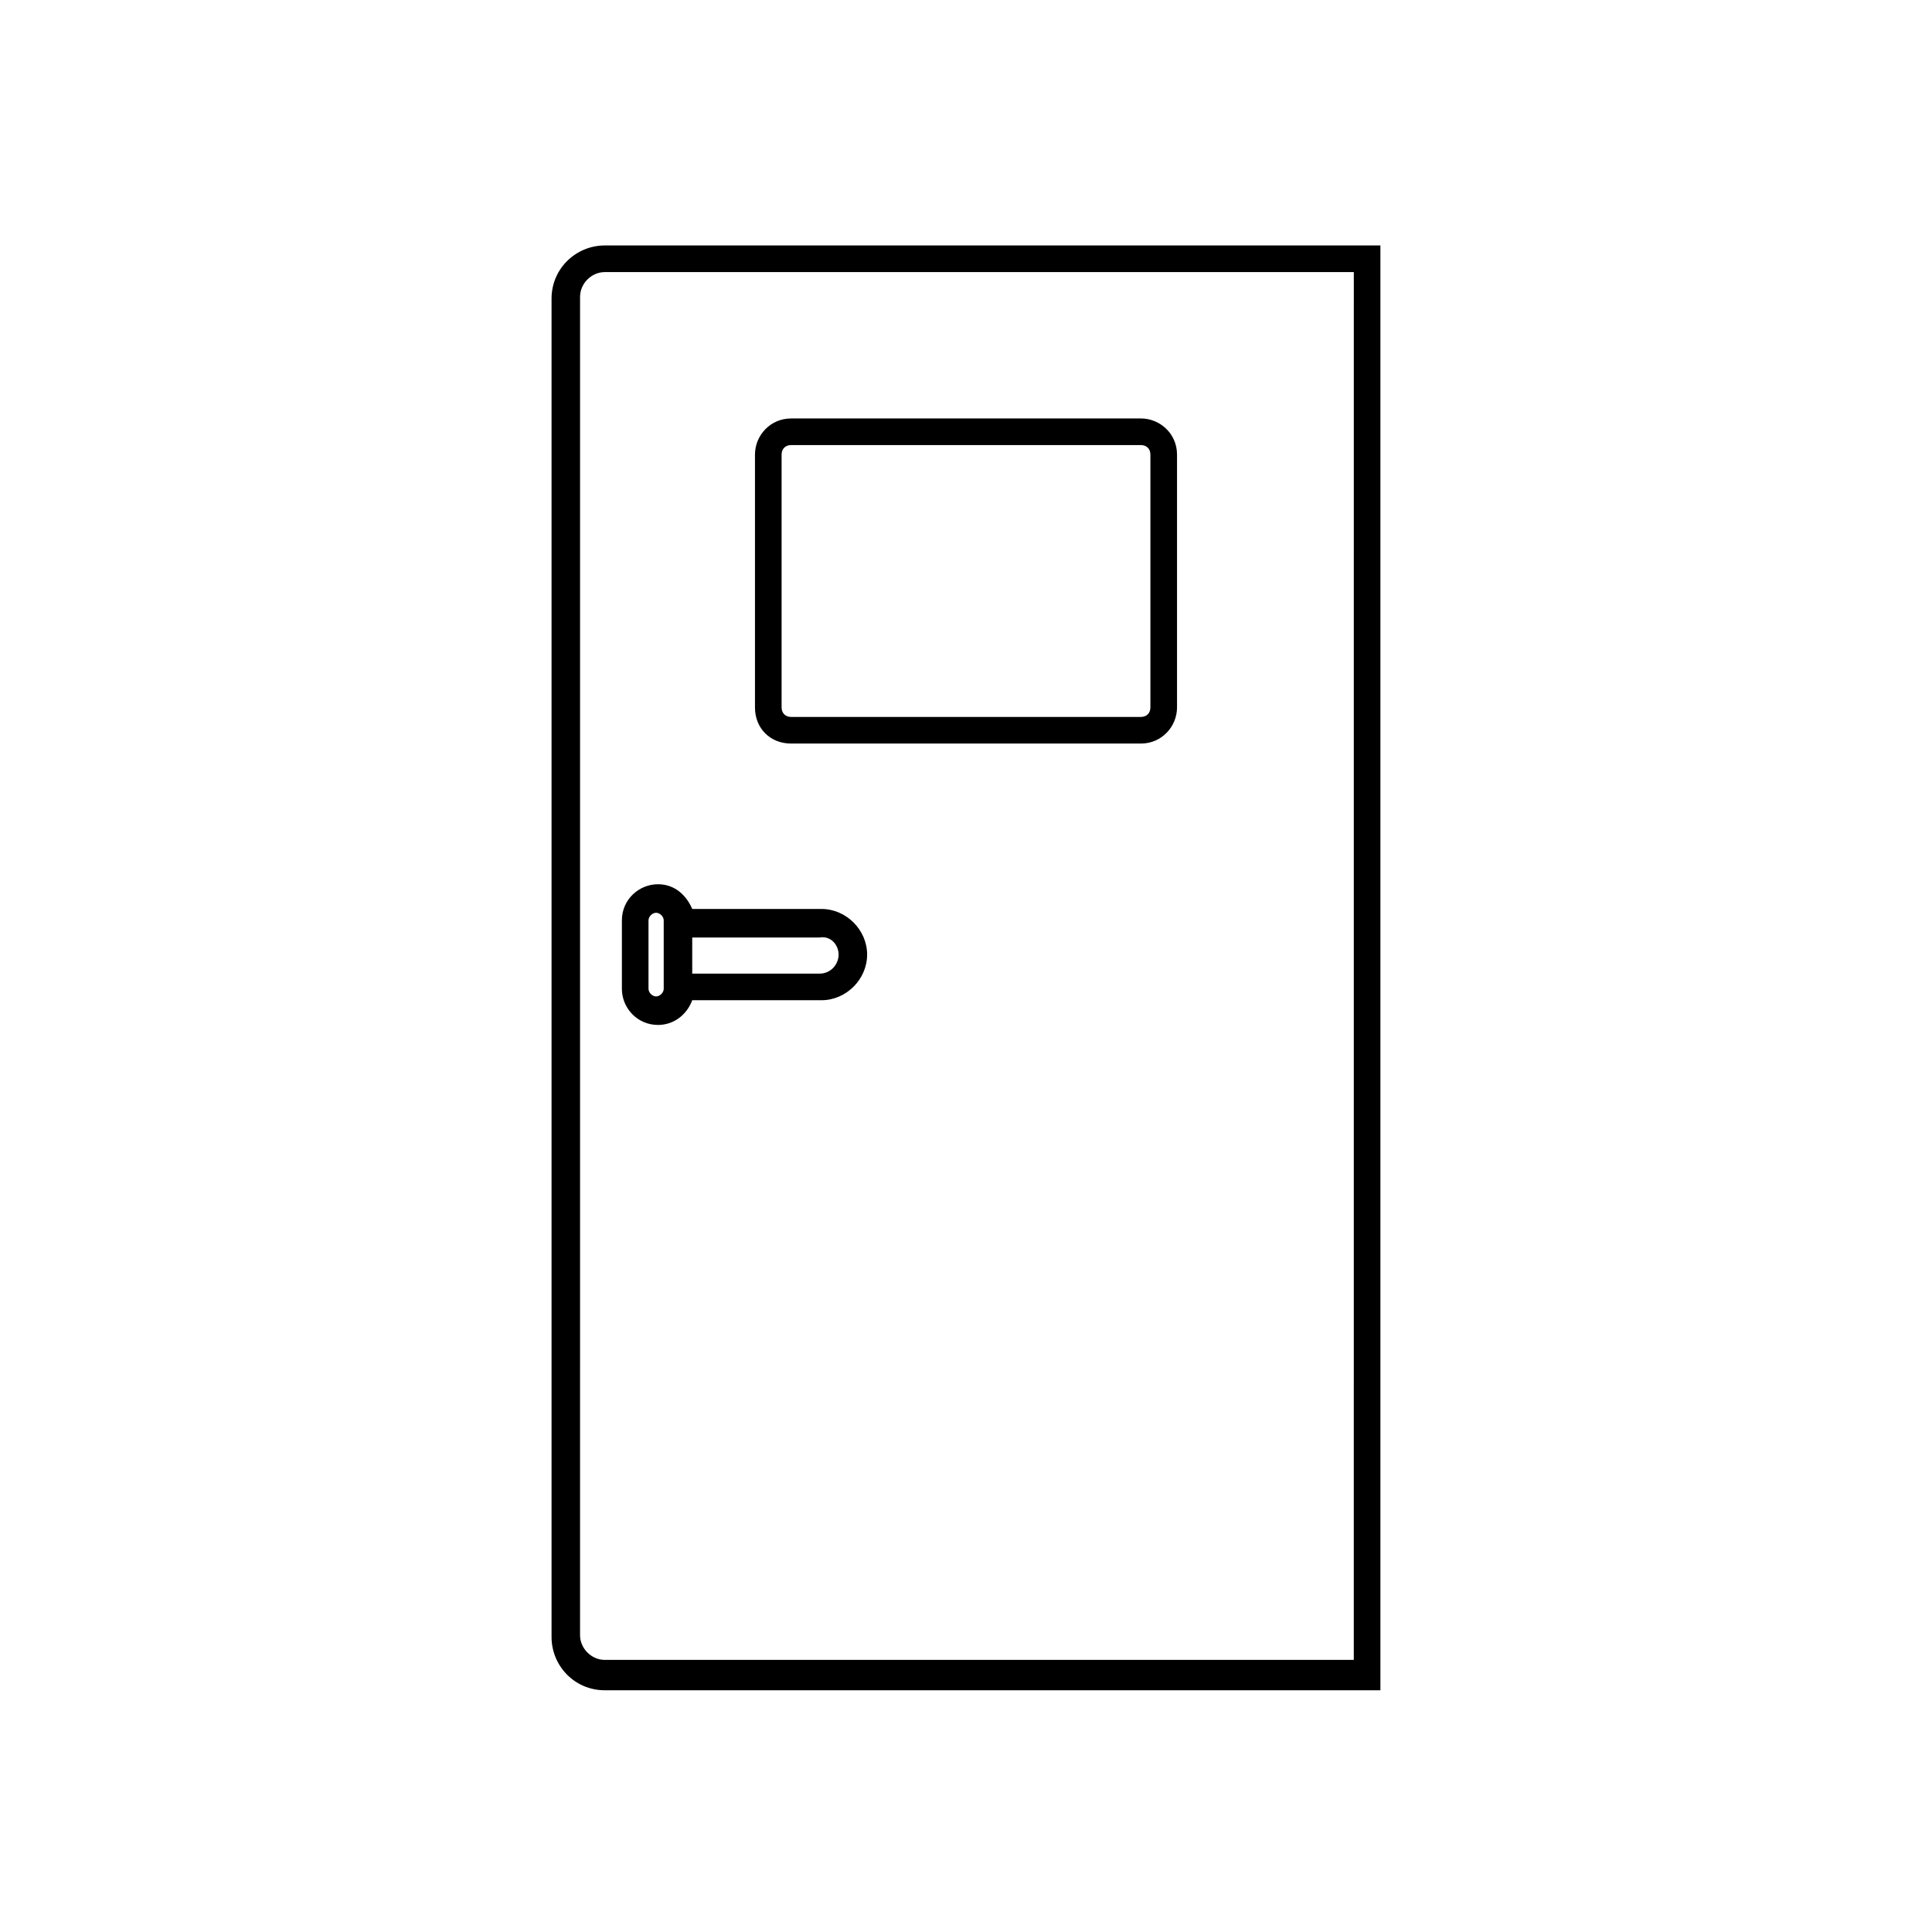 <?xml version="1.0" encoding="UTF-8"?>
<!-- Uploaded to: SVG Repo, www.svgrepo.com, Generator: SVG Repo Mixer Tools -->
<svg fill="#000000" width="800px" height="800px" version="1.1" viewBox="144 144 512 512" xmlns="http://www.w3.org/2000/svg">
 <g>
  <path d="m304.27 209.05c-7.559 0-14.105 6.047-14.105 14.105v354.68c0 7.559 6.047 14.105 14.105 14.105h205.55v-382.89zm198.5 374.84h-198.5c-3.527 0-6.551-3.023-6.551-6.551l0.004-354.68c0-3.527 3.023-6.551 6.551-6.551h198.5z"/>
  <path d="m353.65 341.05h92.699c5.543 0 9.574-4.535 9.574-9.574v-67.008c0-5.543-4.535-9.574-9.574-9.574l-92.699 0.004c-5.543 0-9.574 4.535-9.574 9.574v67.008c0 5.539 4.031 9.57 9.574 9.57zm-2.519-76.582c0-1.512 1.008-2.519 2.519-2.519h92.699c1.512 0 2.519 1.008 2.519 2.519v67.008c0 1.512-1.008 2.519-2.519 2.519h-92.699c-1.512 0-2.519-1.008-2.519-2.519z"/>
  <path d="m318.38 415.62c4.031 0 7.559-2.519 9.07-6.551h34.258c6.551 0 12.09-5.543 12.09-12.09 0-6.551-5.543-12.094-12.09-12.094h-34.258c-1.512-3.527-4.535-6.551-9.07-6.551-5.039 0-9.574 4.031-9.574 9.574v18.137c0 5.039 4.031 9.574 9.574 9.574zm47.859-18.641c0 2.519-2.016 5.039-5.039 5.039h-33.754v-9.574h33.754c3.023-0.504 5.039 2.016 5.039 4.535zm-50.379-9.07c0-1.008 1.008-2.016 2.016-2.016 1.008 0 2.016 1.008 2.016 2.016v18.137c0 1.008-1.008 2.016-2.016 2.016-1.008 0-2.016-1.008-2.016-2.016z"/>
 </g>
</svg>